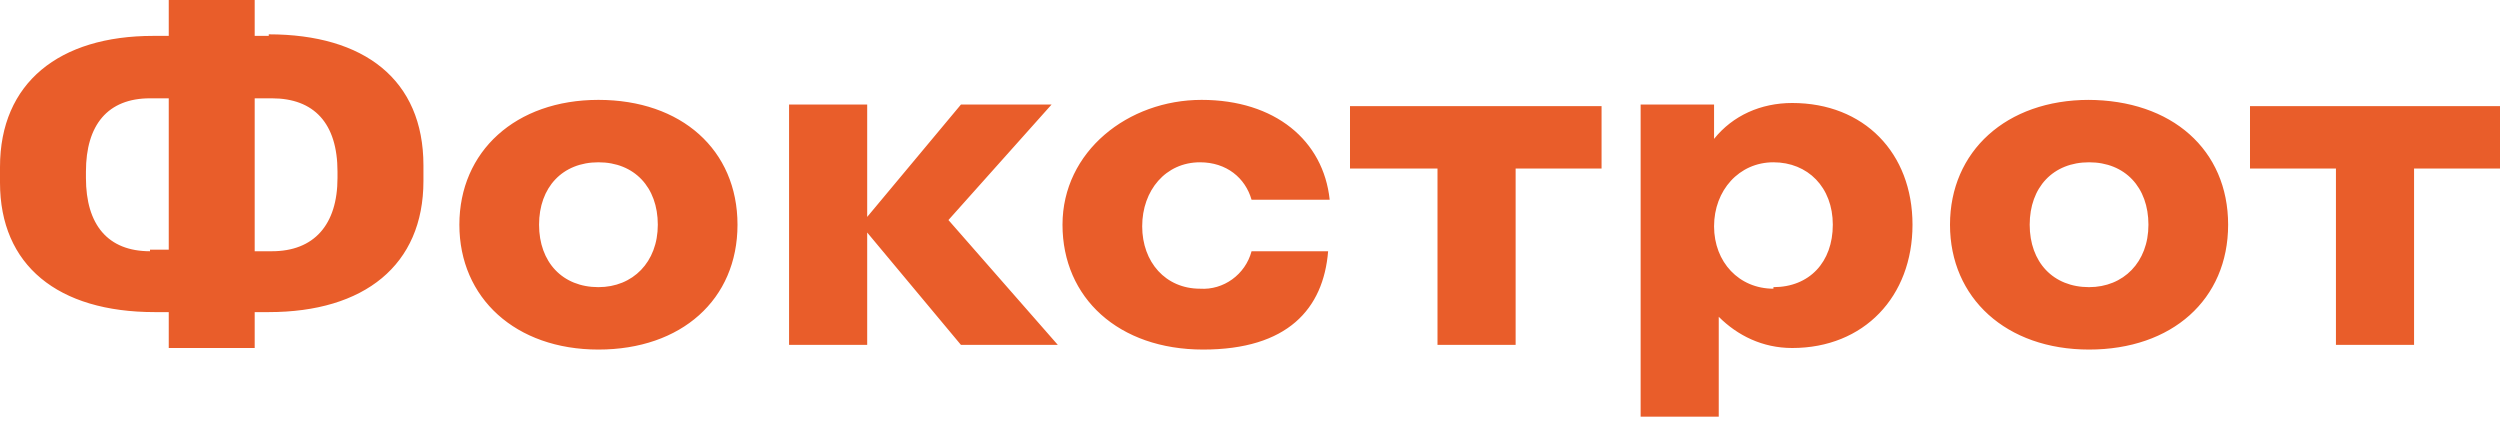 <svg width="267" height="45" viewBox="0 0 267 45" fill="none" xmlns="http://www.w3.org/2000/svg">
<path d="M28.703 3.833H27.201V0H18.023V3.833H16.354C6.341 3.833 0 8.833 0 17.833V19.5C0 28.333 6.174 33.333 16.521 33.333H18.023V37.167H27.201V33.333H28.703C38.882 33.333 45.223 28.333 45.223 19.333V17.667C45.223 8.5 38.882 3.667 28.703 3.667V3.833ZM16.02 26.833C11.514 26.833 9.178 24 9.178 19V18.333C9.178 13.333 11.514 10.5 16.02 10.5H18.023V26.667H16.02V26.833ZM36.045 19C36.045 24 33.542 26.833 29.036 26.833H27.201V10.5H29.036C33.542 10.5 36.045 13.167 36.045 18.333V19ZM63.913 10.667C55.069 10.667 49.061 16.167 49.061 24C49.061 31.833 55.069 37.333 63.913 37.333C72.757 37.333 78.765 32 78.765 24C78.765 16 72.757 10.667 63.913 10.667ZM63.913 30.667C60.075 30.667 57.572 28 57.572 24C57.572 20 60.075 17.333 63.913 17.333C67.751 17.333 70.254 20 70.254 24C70.254 28 67.584 30.667 63.913 30.667ZM112.307 11.167H102.628L92.616 23.167V11.167H84.272V36.833H92.616V24.833L102.628 36.833H112.974L101.293 23.5L112.307 11.167ZM128.16 17.333C130.997 17.333 132.999 19 133.667 21.333H142.011C141.343 15 136.17 10.667 128.327 10.667C120.484 10.667 113.475 16.167 113.475 24C113.475 31.833 119.483 37.333 128.494 37.333C137.505 37.333 141.343 33 141.844 26.833H133.667C132.999 29.333 130.663 31 128.16 30.833C124.489 30.833 121.986 28 121.986 24.167C121.986 20.333 124.489 17.333 128.16 17.333ZM144.18 11.167V18H153.525V36.833H161.869V18H171.047V11.333H144.18V11.167ZM191.406 11C188.068 11 185.064 12.333 183.062 14.833V11.167H175.219V44.5H183.562V33.833C185.565 35.833 188.235 37.167 191.406 37.167C199.082 37.167 204.255 31.667 204.255 24C204.255 16.333 199.082 11 191.406 11ZM189.403 30.833C185.732 30.833 183.062 28 183.062 24.167C183.062 20.333 185.732 17.333 189.403 17.333C193.074 17.333 195.744 20 195.744 24C195.744 28 193.241 30.667 189.403 30.667V30.833ZM223.112 10.667C214.268 10.667 208.26 16.167 208.26 24C208.26 31.833 214.268 37.333 223.112 37.333C231.956 37.333 237.964 32 237.964 24C237.964 16 231.956 10.667 222.945 10.667H223.112ZM223.112 30.667C219.274 30.667 216.771 28 216.771 24C216.771 20 219.274 17.333 223.112 17.333C226.95 17.333 229.453 20 229.453 24C229.453 28 226.783 30.667 223.112 30.667ZM240.3 11.167V18H249.478V36.833H257.822V18H267V11.333H240.3V11.167Z" fill="#E95D2A"/>
</svg>
